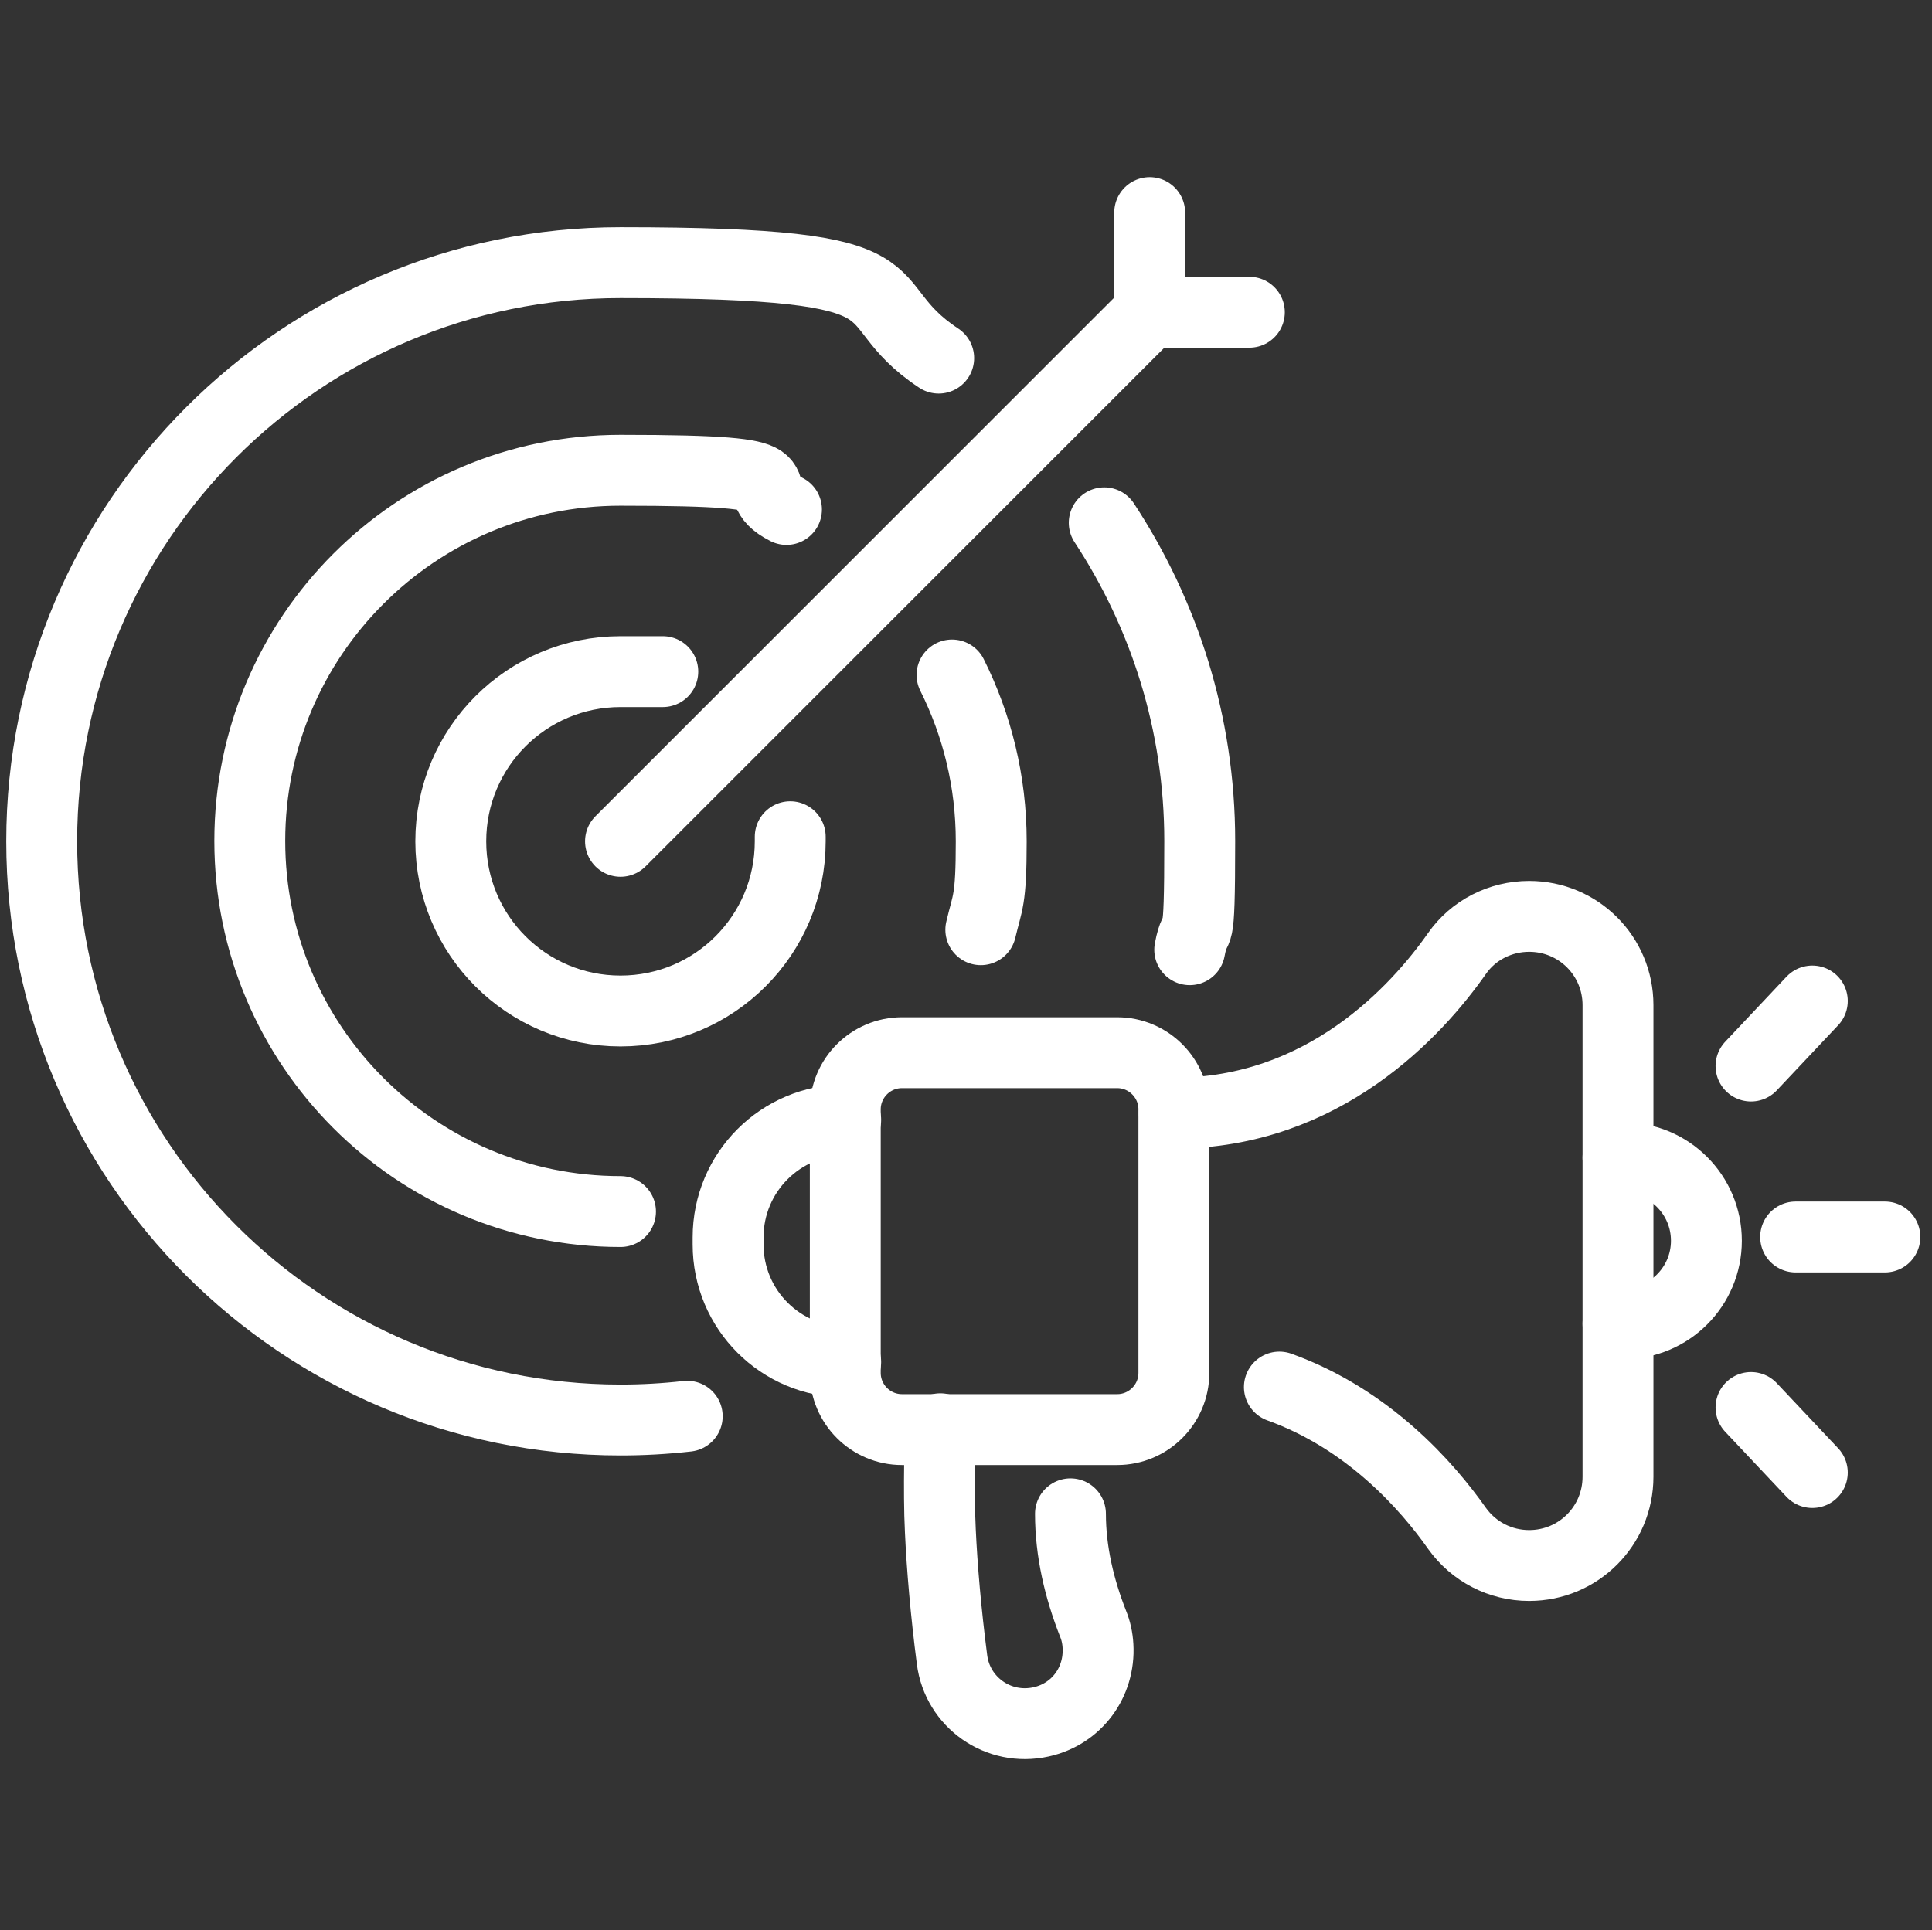 <?xml version="1.0" encoding="UTF-8"?>
<svg id="_x30_3" xmlns="http://www.w3.org/2000/svg" version="1.1" viewBox="0 0 463.3 463">
  <rect x="0" y="0" width="463.3" height="463" fill="#333333" stroke="none"/>
  <!-- Generator: Adobe Illustrator 29.0.0, SVG Export Plug-In . SVG Version: 2.1.0 Build 186)  -->
  <defs>
    <style>
      .st0 {
        fill: none;
        stroke: #fff;
        stroke-linecap: round;
        stroke-linejoin: round;
        stroke-width: 17px;
      }
    </style>
  </defs>
  <g>
    <path class="st0" d="M306.8,332.7c21.4,7.7,35.5,23.8,42.6,33.9,4,5.6,10.4,8.9,17.3,8.9h0c11.8,0,21.3-9.5,21.3-21.3v-113.1c0-11.8-9.5-21.3-21.3-21.3h0c-6.9,0-13.4,3.3-17.3,8.9-9.6,13.7-31.9,38.3-67.8,38.3"/>
    <path class="st0" d="M281.5,297.7v31.6c0,7.5-6.1,13.6-13.6,13.6h-51.6c-7.5,0-13.6-6.1-13.6-13.6v-31.6h0v-31.6c0-7.5,6.1-13.6,13.6-13.6h51.6c7.5,0,13.6,6.1,13.6,13.6v31.6Z"/>
    <path class="st0" d="M202.8,326.7h0c-15.6,0-28.2-12.6-28.2-28.2v-1.7c0-15.6,12.6-28.2,28.2-28.2h0"/>
    <path class="st0" d="M388,317.5h1.3c11,0,19.9-8.9,19.9-19.9h0c0-11-8.9-19.9-19.9-19.9h-1.3"/>
    <line class="st0" x1="430.6" y1="296.7" x2="452" y2="296.7"/>
    <line class="st0" x1="419.9" y1="255.7" x2="434.6" y2="240.1"/>
    <line class="st0" x1="419.9" y1="337.6" x2="434.6" y2="353.2"/>
    <path class="st0" d="M256.7,363.1c0,9,2.1,17.9,5.4,26.3.7,1.7,1.1,3.5,1.2,5.4.5,8.7-5.1,16.3-13.6,18.2-10.3,2.3-20.1-4.7-21.4-14.9-1.5-11.6-2.4-22.2-2.8-30.9-.5-9.6,0-24.5,0-24.5"/>
  </g>
  <g>
    <line class="st0" x1="148.8" y1="201.8" x2="275.7" y2="74.9"/>
    <line class="st0" x1="275.7" y1="51" x2="275.7" y2="74.9"/>
    <line class="st0" x1="299.6" y1="74.9" x2="275.7" y2="74.9"/>
    <path class="st0" d="M164.8,339.7c-5.3.6-10.6.9-16,.9-76.7,0-138.8-62.2-138.8-138.8S72.2,63,148.8,63s54.4,8.4,76.3,22.9"/>
    <path class="st0" d="M264.8,125.4c14.4,21.9,22.9,48.1,22.9,76.3s-.8,17.6-2.4,26.1"/>
    <path class="st0" d="M148.8,290.6c-49.1,0-88.9-39.8-88.9-88.9s39.8-88.9,88.9-88.9,27.9,3.4,39.8,9.4"/>
    <path class="st0" d="M228.3,161.9c6,12,9.4,25.5,9.4,39.9s-.9,14.4-2.5,21.2"/>
    <path class="st0" d="M189.5,200.7c0,.3,0,.7,0,1.1,0,22.5-18.2,40.7-40.7,40.7s-40.7-18.2-40.7-40.7,18.2-40.7,40.7-40.7.7,0,1,0"/>
  </g>
</svg>